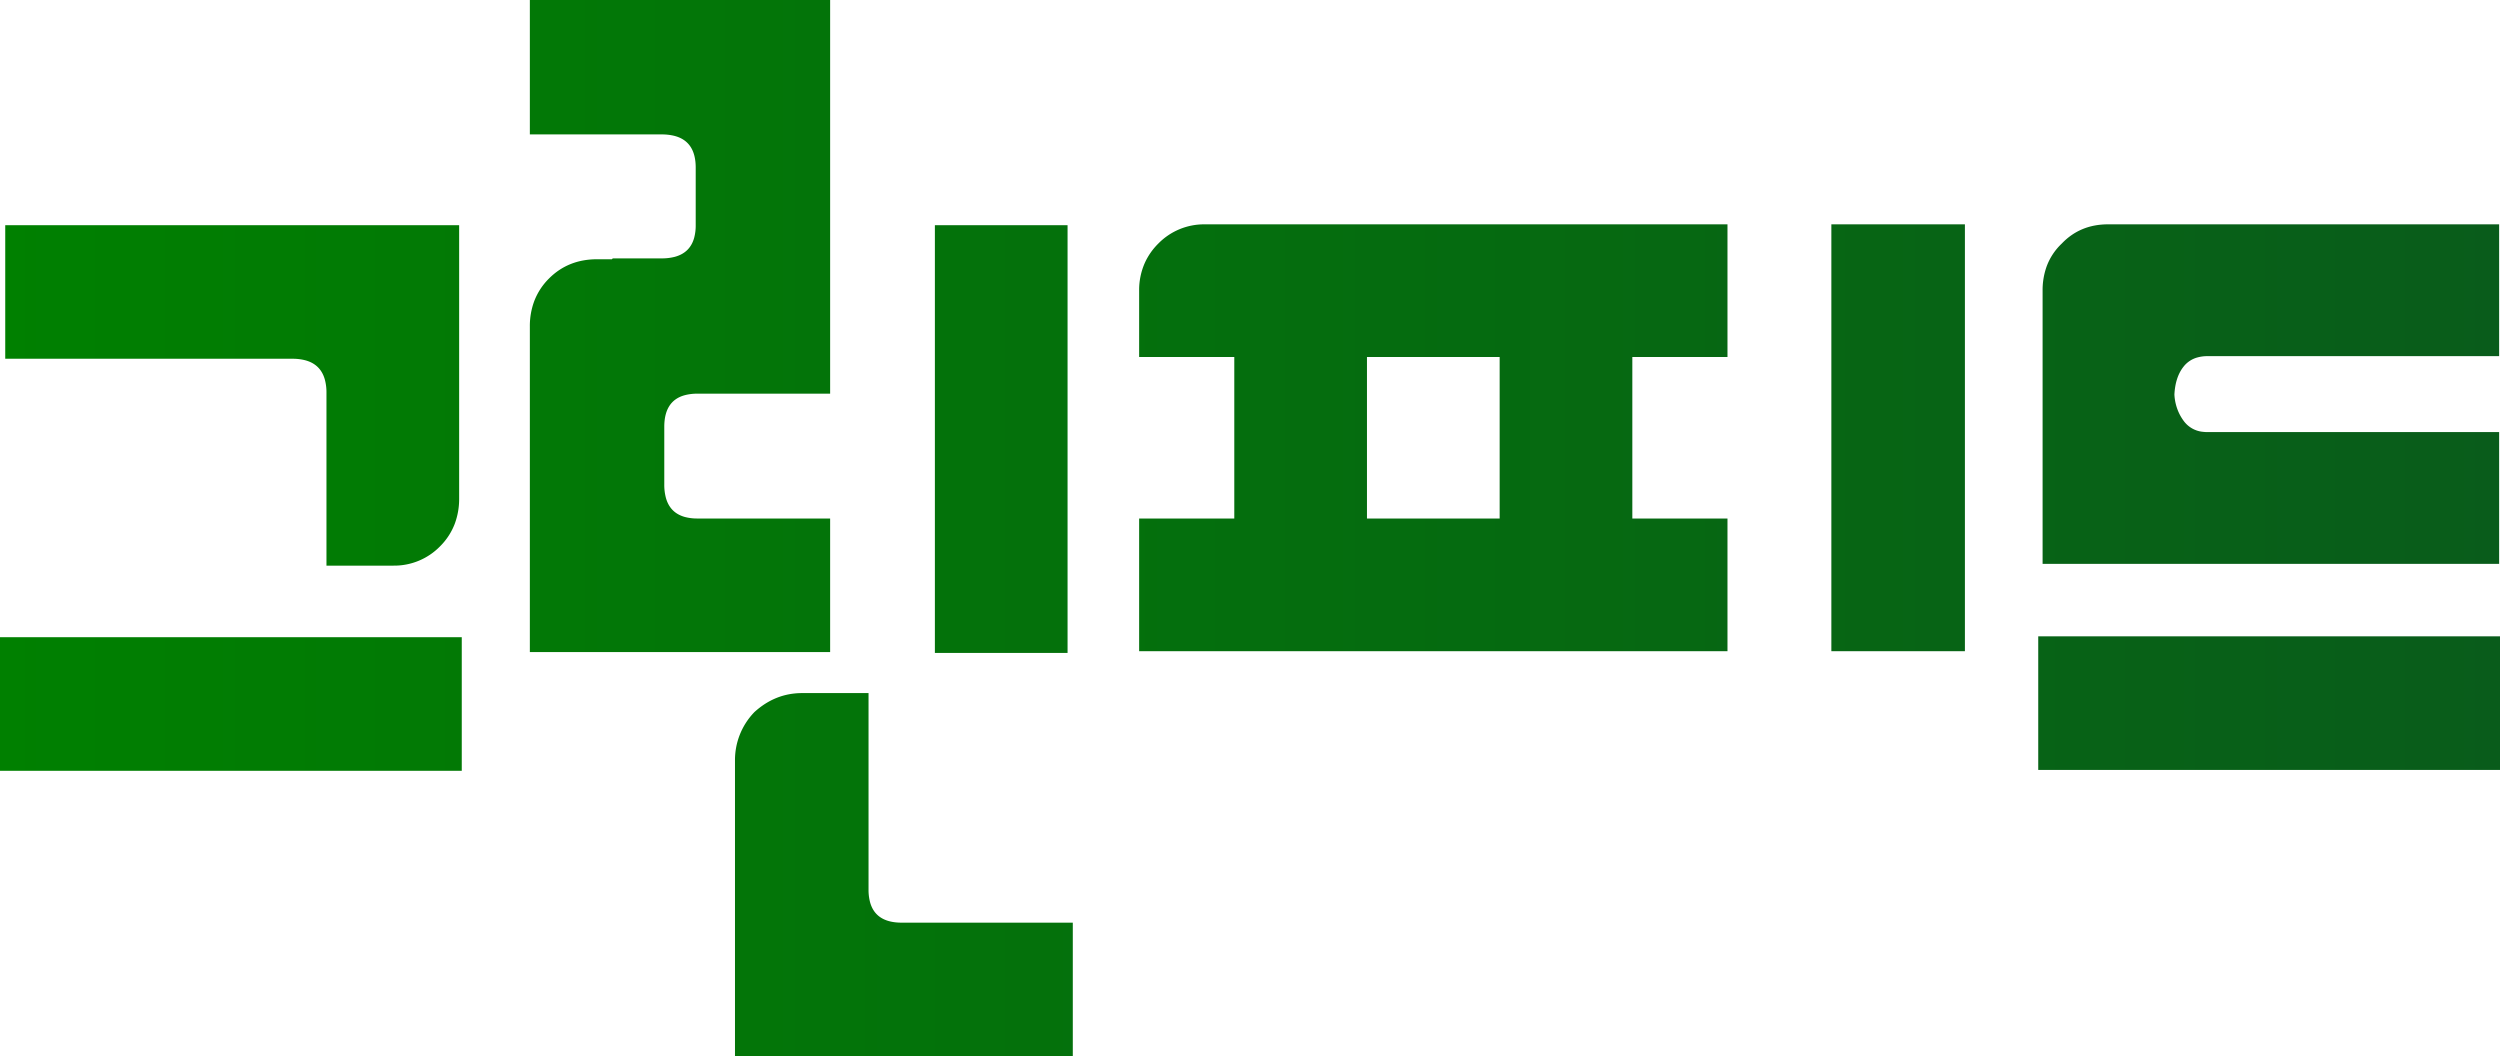 <svg width="286.4" height="121" viewBox="0 0 286.4 121" xmlns="http://www.w3.org/2000/svg"><defs><linearGradient id="grad1" x1="0%" x2="100%" y1="0%" y2="0%"><stop offset="0%" stop-color="green" /><stop offset="100%" stop-color="#095c1b" /></linearGradient></defs><g id="svgGroup" stroke-linecap="round" fill-rule="evenodd" font-size="9pt" stroke="#000" stroke-width="0" fill="url(#grad1)" style="stroke:#000;stroke-width:0;fill:url(#grad1)"><path d="M 95.1 74.7 L 60.7 74.7 L 60.7 37.4 A 8.132 8.132 0 0 1 61.2 34.505 A 7.308 7.308 0 0 1 62.9 31.9 Q 65.1 29.7 68.4 29.7 L 70.1 29.7 L 70.2 29.6 L 75.8 29.6 A 5.786 5.786 0 0 0 77.32 29.418 Q 79.058 28.944 79.527 27.232 A 5.43 5.43 0 0 0 79.7 25.8 L 79.7 19.2 Q 79.7 16.17 77.221 15.556 A 5.922 5.922 0 0 0 75.8 15.4 L 60.7 15.4 L 60.7 0 L 95.1 0 L 95.1 45.1 L 79.9 45.1 A 5.47 5.47 0 0 0 78.396 45.288 Q 76.1 45.946 76.1 48.9 L 76.1 55.5 A 5.786 5.786 0 0 0 76.282 57.02 Q 76.756 58.758 78.468 59.227 A 5.43 5.43 0 0 0 79.9 59.4 L 95.1 59.4 L 95.1 74.7 Z M 197.9 59.4 L 197.9 74.6 L 130.5 74.6 L 130.5 59.4 L 141.4 59.4 L 141.4 40.9 L 130.5 40.9 L 130.5 33.3 A 7.667 7.667 0 0 1 131.149 30.12 A 7.449 7.449 0 0 1 132.7 27.9 A 7.327 7.327 0 0 1 138 25.701 A 9.24 9.24 0 0 1 138.1 25.7 L 197.9 25.7 L 197.9 40.9 L 187 40.9 L 187 59.4 L 197.9 59.4 Z M 286.3 64.6 L 234 64.6 L 234 33.3 A 8.068 8.068 0 0 1 234.417 30.653 A 6.855 6.855 0 0 1 236.2 27.9 Q 238.3 25.7 241.5 25.7 L 286.3 25.7 L 286.3 40.8 L 252.9 40.8 A 4.301 4.301 0 0 0 251.763 40.942 A 3.019 3.019 0 0 0 250.15 42 Q 249.2 43.2 249.1 45.2 A 5.683 5.683 0 0 0 249.639 47.348 A 5.412 5.412 0 0 0 250.15 48.2 A 3.084 3.084 0 0 0 252.411 49.474 A 4.525 4.525 0 0 0 252.9 49.5 L 286.3 49.5 L 286.3 64.6 Z M 0.6 25.8 L 52.6 25.8 L 52.6 57.1 A 8.132 8.132 0 0 1 52.1 59.995 A 7.308 7.308 0 0 1 50.4 62.6 A 7.327 7.327 0 0 1 45.1 64.799 A 9.24 9.24 0 0 1 45 64.8 L 37.4 64.8 L 37.4 45 A 5.614 5.614 0 0 0 37.207 43.457 Q 36.711 41.726 34.944 41.266 A 5.746 5.746 0 0 0 33.5 41.1 L 0.6 41.1 L 0.6 25.8 Z M 84.2 121 L 84.2 87.1 A 7.897 7.897 0 0 1 86.366 81.638 A 10.074 10.074 0 0 1 86.4 81.6 Q 88.8 79.4 91.9 79.4 L 99.5 79.4 L 99.5 101.9 A 5.47 5.47 0 0 0 99.688 103.404 Q 100.346 105.7 103.3 105.7 L 122.9 105.7 L 122.9 121 L 84.2 121 Z M 0 73 L 52.9 73 L 52.9 88.3 L 0 88.3 L 0 73 Z M 233.5 72.9 L 286.4 72.9 L 286.4 88.2 L 233.5 88.2 L 233.5 72.9 Z M 225.1 25.7 L 225.1 74.6 L 209.8 74.6 L 209.8 25.7 L 225.1 25.7 Z M 122.3 25.8 L 122.3 74.8 L 107.1 74.8 L 107.1 25.8 L 122.3 25.8 Z M 171.8 59.4 L 171.8 40.9 L 156.6 40.9 L 156.6 59.4 L 171.8 59.4 Z" vector-effect="non-scaling-stroke"/></g></svg>
